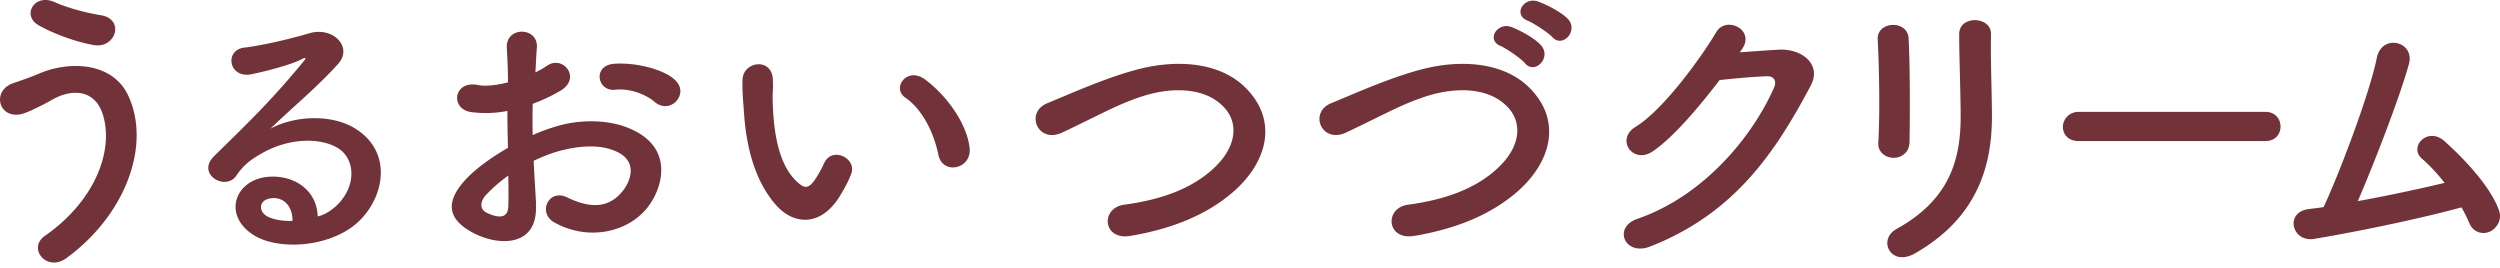 <svg width="354" height="38" fill="none" xmlns="http://www.w3.org/2000/svg"><path d="M6.338 33.41c7.537-5.254 9.85-12.649 8.124-17.484-1.183-3.252-4.334-3.424-7.243-1.712-.846.496-3.16 1.669-4.084 1.917-3.323.839-4.376-3.252-1.303-4.339 1.096-.377 2.443-.839 3.617-1.335 4.29-1.874 10.48-1.712 12.716 3.09 3.246 6.966-.337 16.86-8.754 22.996-2.78 2.045-5.559-1.378-3.073-3.133zm-.88-29.842C3.058 2.232 4.828-1.02 7.77.315c1.813.796 4.213 1.464 6.527 1.84 3.453.582 2.063 4.802-1.054 4.22-2.986-.54-6.017-1.798-7.786-2.799v-.008zM47.43 29.32c3.073-2.713 2.944-6.676.544-8.268-2.193-1.463-6.734-1.754-10.99.71-1.683.959-2.564 1.712-3.539 3.133-1.52 2.208-5.724-.248-3.116-2.799 4.627-4.553 8.037-7.762 12.716-13.479.466-.582.043-.42-.294-.248-1.183.625-3.954 1.463-7.07 2.13-3.324.711-3.954-3.423-1.096-3.756 2.822-.334 6.862-1.335 9.262-2.046 3.367-.958 6.147 2.003 4.04 4.34-1.346 1.506-3.03 3.132-4.713 4.672-1.683 1.54-3.367 3.047-4.886 4.51 3.703-1.96 8.71-1.96 11.827-.128 6.06 3.586 4.083 10.938-.337 14.104-4.17 2.961-10.739 3.132-13.933 1.044-4.463-2.884-2.486-8.053 2.486-8.224 3.367-.129 6.526 1.874 6.656 5.631.803-.171 1.683-.668 2.443-1.335v.009zm-8.97-1.25c-1.855.171-1.933 1.883-.586 2.584.966.497 2.356.668 3.539.625.043-1.917-1.096-3.38-2.944-3.218l-.008.009zm37.423.873c.337 5.965-5.05 5.888-8.503 4.22-5.007-2.423-3.617-5.384-1.39-7.806 1.304-1.378 3.453-3.004 5.94-4.425a217.988 217.988 0 01-.087-5.22 16.016 16.016 0 01-5.05.171c-3.116-.377-2.607-4.553.88-3.843 1.054.206 2.608.043 4.257-.376 0-1.96-.087-3.295-.164-4.887-.173-3.09 4.463-3.004 4.255-.043-.086.916-.129 2.251-.207 3.51.63-.292 1.183-.626 1.684-.96 2.27-1.506 4.843 1.798 1.89 3.544a23.78 23.78 0 01-3.954 1.874 75.362 75.362 0 000 4.425c1.183-.54 2.4-.959 3.54-1.293 3.617-1.044 7.2-.71 9.35.043 6.948 2.38 5.809 8.01 3.66 11.1-2.737 3.92-8.633 5.255-13.51 2.508-2.4-1.378-.76-4.802 1.812-3.543 3.28 1.583 5.983 1.626 8.003-1.044 1.01-1.336 2.192-4.297-1.477-5.632-1.64-.625-3.876-.753-6.82-.085-1.519.333-2.986.915-4.42 1.583.087 2.208.251 4.382.337 6.179h-.026zm-7.07-1.335c-.88.958-.88 2.045.087 2.507 1.812.873 3.03.754 3.073-.873.043-1.13.043-2.67 0-4.381a20.94 20.94 0 00-3.16 2.755v-.008zm23.87-13.189c-1.097-.958-3.41-1.96-5.56-1.711-2.564.29-3.237-3.423-.207-3.672 3.03-.248 7.243.796 8.754 2.38 1.01 1.044.76 2.208.043 2.96-.717.754-1.977.96-3.03.043zm17.421 14.858c-3.031-3.253-4.42-8.097-4.757-13.36-.173-2.38-.25-3.132-.207-4.63.086-2.627 4.169-3.175 4.29-.043.087 1.626-.086 1.712 0 3.629.164 4.382.967 8.516 3.324 10.766 1.096 1.044 1.64 1.173 2.564-.085.509-.71 1.096-1.797 1.39-2.465 1.139-2.422 4.627-.668 3.833 1.506-.423 1.173-1.183 2.465-1.641 3.21-2.693 4.339-6.44 3.962-8.796 1.463v.009zm22.773-7.343c-.674-3.338-2.4-6.556-4.671-8.097-2.02-1.377.251-4.467 2.78-2.584 2.987 2.208 5.896 6.136 6.311 9.68.336 3.046-3.833 3.885-4.42 1zm27.149 11.476c-3.919.625-4.212-3.962-.846-4.424 5.301-.71 9.393-2.251 12.38-4.887 3.582-3.133 3.833-6.556 1.89-8.764-2.693-3.047-7.45-2.961-11.239-1.84-2.193.668-4.127 1.54-6.017 2.465-1.891.916-3.79 1.874-5.853 2.841-3.41 1.54-5.223-2.875-2.064-4.176 3.661-1.506 8.633-3.757 13.174-4.887 4.8-1.207 11.197-1.172 15.073 2.841 4.549 4.716 2.866 10.681-2.314 14.943-3.41 2.799-7.959 4.844-14.184 5.888zm40.194 0c-3.919.625-4.212-3.962-.846-4.424 5.301-.71 9.393-2.251 12.38-4.887 3.582-3.133 3.833-6.556 1.89-8.764-2.693-3.046-7.45-2.961-11.239-1.84-2.193.668-4.127 1.54-6.017 2.465-1.891.916-3.79 1.874-5.853 2.841-3.41 1.54-5.223-2.875-2.064-4.176 3.661-1.506 8.633-3.757 13.174-4.887 4.8-1.207 11.196-1.172 15.073 2.841 4.549 4.716 2.866 10.681-2.314 14.943-3.41 2.799-7.959 4.844-14.184 5.888zm12.293-26.88c-2.149-.873-.466-3.424 1.477-2.713 1.139.42 3.246 1.54 4.169 2.542 1.64 1.754-.803 4.253-2.192 2.627-.544-.668-2.608-2.088-3.454-2.465v.009zm3.833-3.586c-2.149-.839-.63-3.38 1.347-2.756 1.14.377 3.28 1.464 4.256 2.422 1.683 1.669-.673 4.254-2.106 2.67-.587-.625-2.651-2.002-3.497-2.336zm30.006 4.466c1.813-.128 3.876-.29 5.559-.376 3.237-.171 6.06 2.088 4.506 5.05-5.136 9.721-10.946 18.194-22.773 22.832-3.582 1.378-5.3-2.712-1.813-3.92 9.35-3.208 16.29-11.561 19.407-18.656.336-.796 0-1.583-1.01-1.54-1.77.042-4.843.333-6.734.538-2.866 3.758-6.569 8.14-9.47 10.1-2.823 1.882-5.3-1.712-2.443-3.467 4.04-2.465 9.513-10.141 11.447-13.436 1.39-2.337 5.603-.334 3.617 2.464l-.293.42V7.41zm21.806 14.943c-1.096 0-2.271-.753-2.193-2.131.25-4.134.13-10.68-.086-14.652-.13-2.584 4.213-2.798 4.377-.17.207 3.756.207 10.894.129 14.77-.043 1.421-1.139 2.174-2.227 2.174v.009zm.337 10.099c7.45-4.091 9.133-9.68 9.133-15.901 0-3.253-.207-8.43-.207-11.725 0-2.713 4.549-2.542 4.506 0-.086 3.551.13 8.224.13 11.69 0 7.18-2.193 14.395-10.904 19.368-3.453 1.96-5.3-1.96-2.65-3.424l-.008-.008zm25.837-12.478c-1.519 0-2.227-1.002-2.227-2.003 0-1.001.803-2.13 2.227-2.13h26.442c1.434 0 2.15 1.043 2.15 2.087 0 1.044-.716 2.046-2.15 2.046h-26.442zm33.34 13.856c-3.16.496-4.17-3.757-.803-4.22.673-.085 1.433-.17 2.15-.29 2.063-4.34 6.483-15.902 7.536-21.122.716-3.51 5.43-2.337 4.549.873-1.26 4.553-4.799 13.77-7.242 19.41a241.462 241.462 0 0012.293-2.585c-1.097-1.42-2.271-2.627-3.203-3.423-1.934-1.67.803-4.587 3.159-2.508 2.02 1.797 6.397 6.05 7.744 9.808.501 1.42-.38 2.627-1.347 3.047-1.01.42-2.313.085-2.866-1.25a20.02 20.02 0 00-1.096-2.208c-5.43 1.498-14.356 3.38-20.883 4.468h.009z" fill="#723239"/></svg>